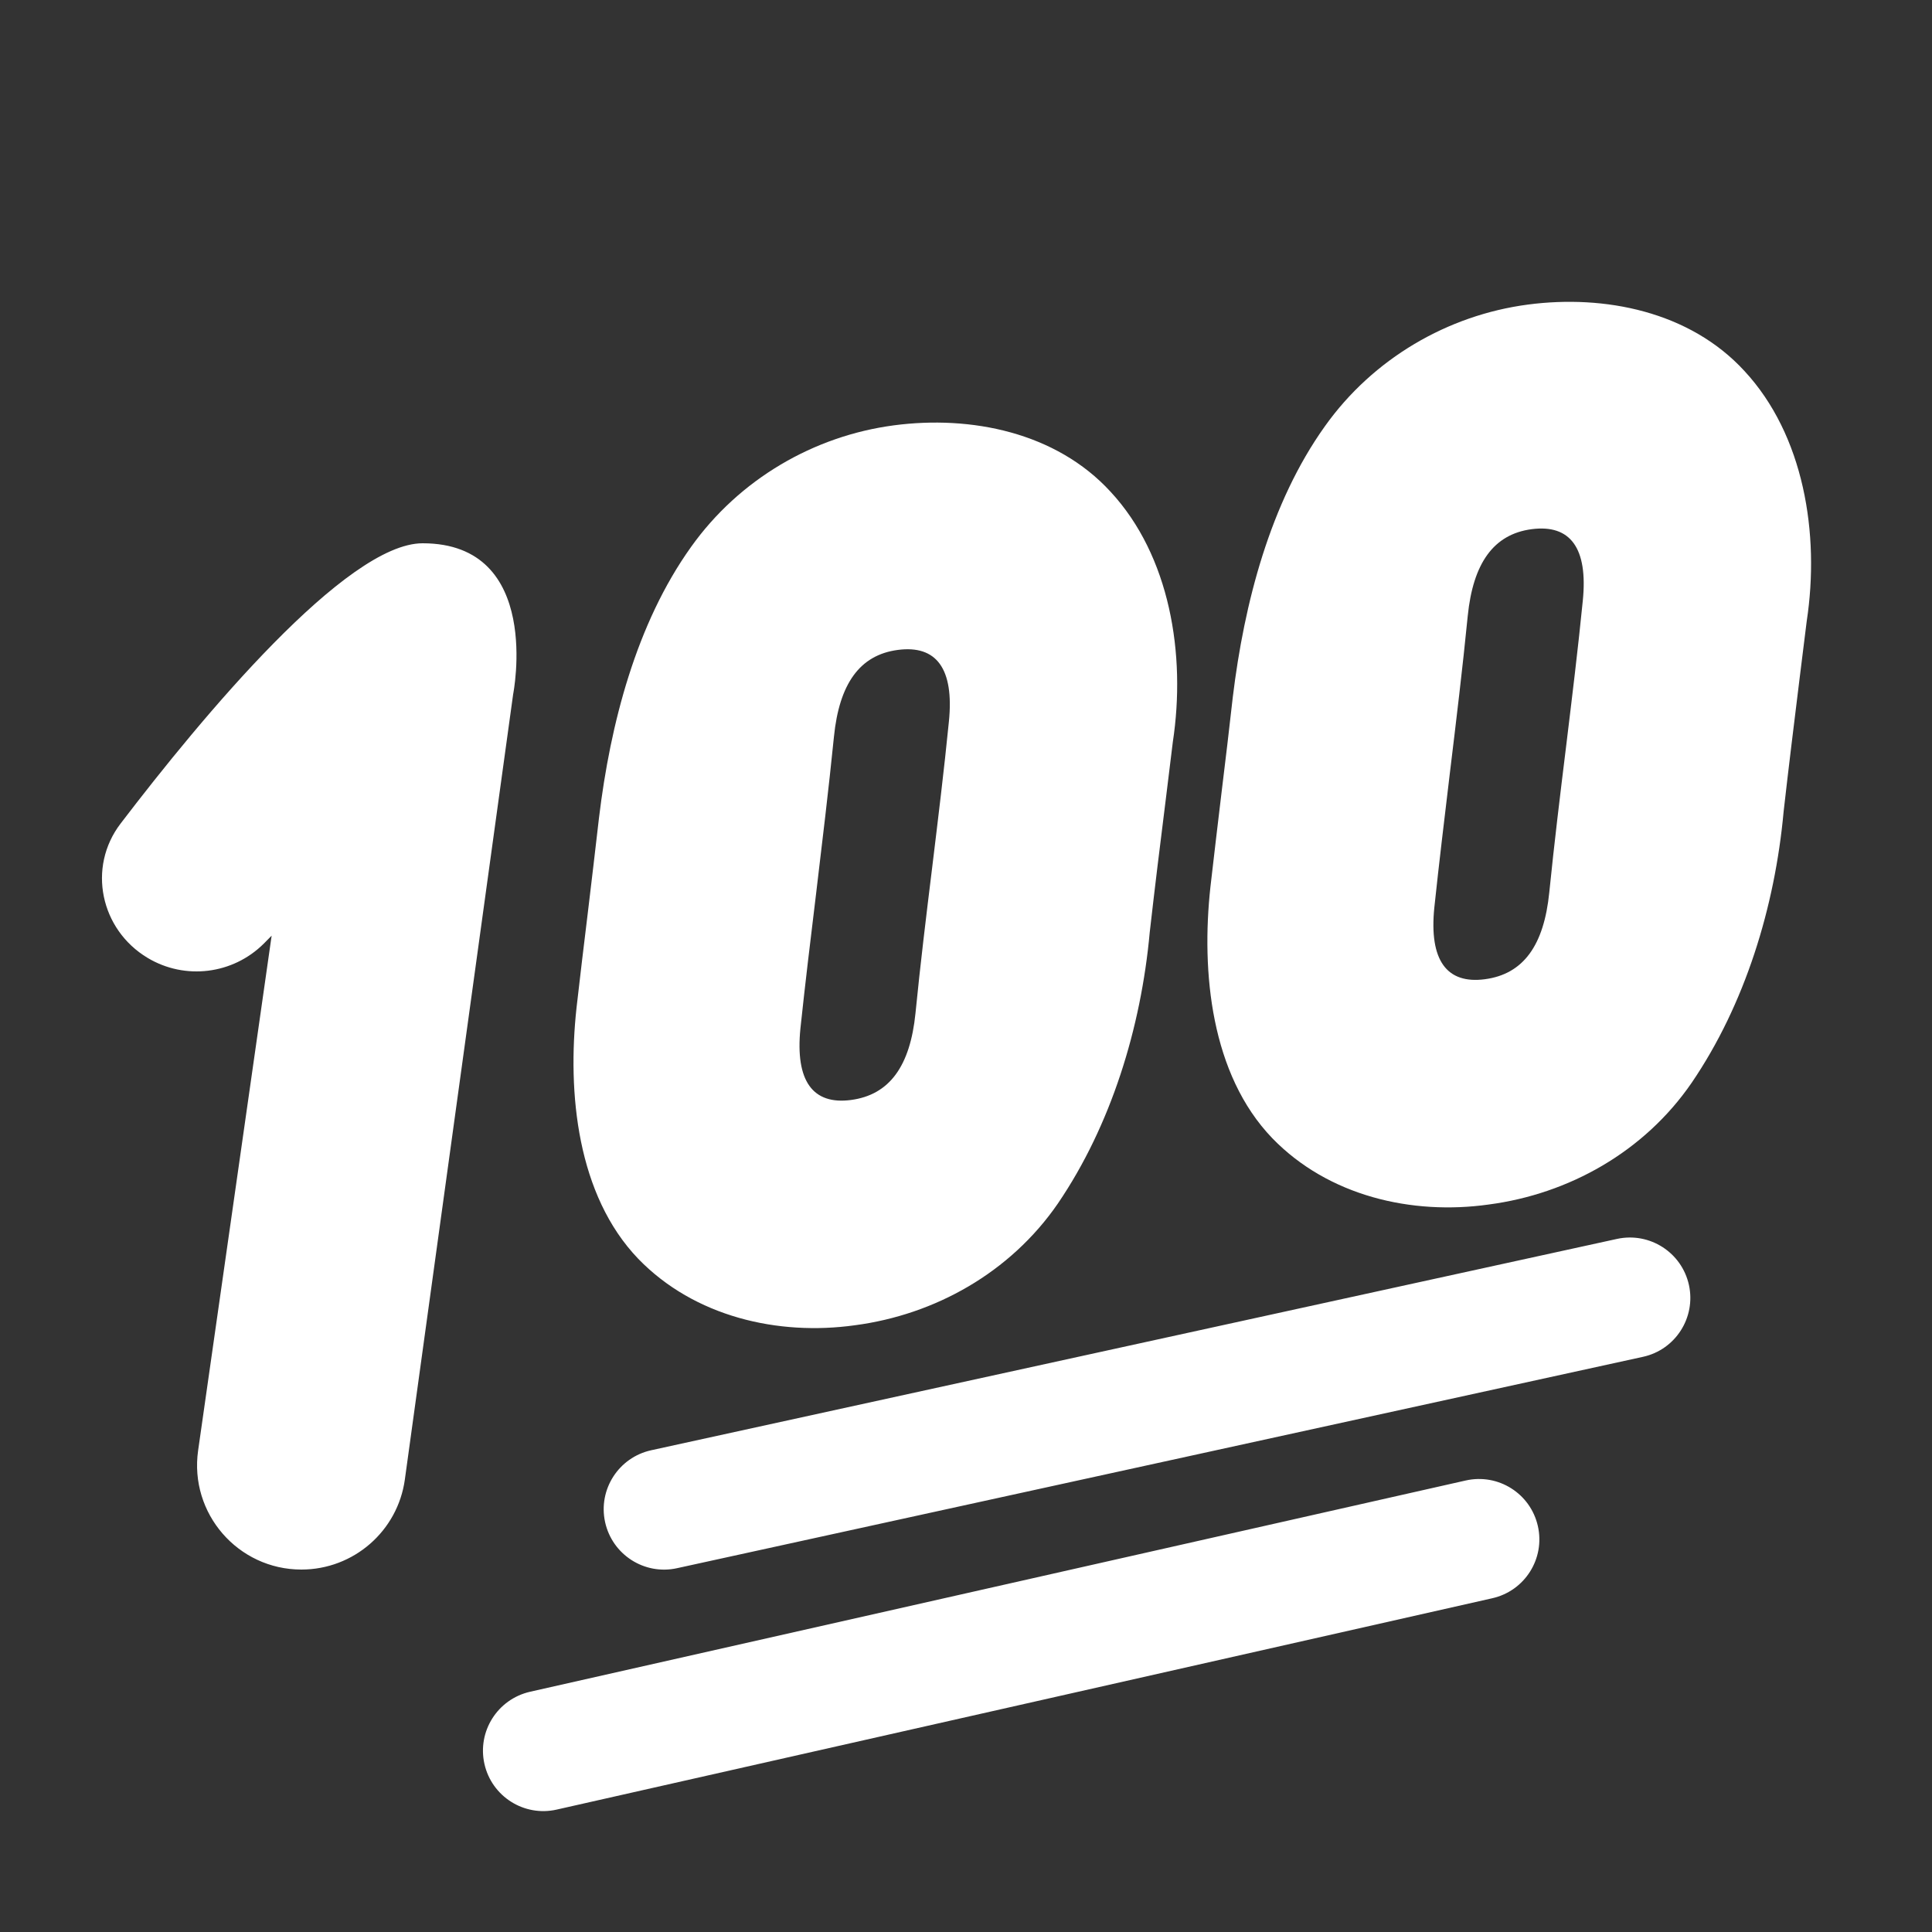 <?xml version="1.0" encoding="UTF-8"?> <svg xmlns="http://www.w3.org/2000/svg" viewBox="0 0 20.00 20.00" data-guides="{&quot;vertical&quot;:[],&quot;horizontal&quot;:[]}"><rect x="0" y="0" width="20.00" height="20.00" fill="#333333" stroke="none"/><path fill="#ffffff" stroke="none" fill-opacity="1" stroke-width="1" stroke-opacity="1" clip-rule="evenodd" fill-rule="evenodd" id="tSvgb101aa894d" title="Path 2" d="M13.17 11.782C12.536 11.122 12.434 10.066 12.53 9.184C12.567 8.857 12.607 8.528 12.646 8.199C12.686 7.87 12.726 7.541 12.762 7.215C12.88 6.243 13.149 5.205 13.715 4.413C14.215 3.71 14.989 3.262 15.816 3.153C16.612 3.048 17.492 3.224 18.058 3.84C18.673 4.503 18.841 5.523 18.703 6.431C18.679 6.626 18.655 6.822 18.63 7.018C18.573 7.48 18.516 7.942 18.464 8.401C18.374 9.389 18.064 10.399 17.512 11.209C17.02 11.925 16.239 12.36 15.412 12.469C14.617 12.581 13.752 12.383 13.17 11.782ZM15.008 8.011C14.953 8.472 14.897 8.933 14.848 9.396C14.793 9.941 14.976 10.189 15.371 10.137C15.772 10.084 15.983 9.784 16.038 9.239C16.089 8.734 16.15 8.232 16.212 7.729C16.273 7.226 16.335 6.723 16.385 6.219C16.44 5.674 16.257 5.426 15.856 5.478C15.461 5.53 15.249 5.831 15.194 6.376C15.14 6.922 15.074 7.466 15.008 8.011ZM5.968 10.434C5.872 11.316 5.974 12.372 6.608 13.032C7.19 13.632 8.055 13.83 8.85 13.719C9.677 13.61 10.458 13.175 10.951 12.459C11.502 11.649 11.812 10.639 11.902 9.651C11.954 9.192 12.011 8.73 12.069 8.268C12.069 8.268 12.069 8.268 12.069 8.268C12.069 8.268 12.069 8.268 12.069 8.268C12.093 8.072 12.117 7.876 12.141 7.681C12.279 6.773 12.111 5.753 11.496 5.09C10.931 4.474 10.05 4.298 9.254 4.403C8.427 4.512 7.654 4.959 7.153 5.663C6.587 6.455 6.318 7.493 6.201 8.464C6.164 8.791 6.124 9.12 6.085 9.449C6.045 9.778 6.005 10.107 5.968 10.434ZM8.447 9.261C8.447 9.261 8.447 9.261 8.447 9.261C8.512 8.716 8.578 8.172 8.633 7.626C8.688 7.08 8.899 6.78 9.294 6.728C9.695 6.675 9.878 6.923 9.823 7.469C9.773 7.973 9.711 8.476 9.65 8.979C9.65 8.979 9.65 8.979 9.65 8.979C9.588 9.482 9.527 9.984 9.477 10.489C9.422 11.034 9.21 11.334 8.809 11.387C8.414 11.439 8.231 11.191 8.286 10.646C8.335 10.183 8.391 9.722 8.447 9.261ZM4.191 15.316C4.564 12.606 4.938 9.896 5.312 7.187C5.312 7.187 5.624 5.624 4.375 5.624C3.585 5.624 2.092 7.42 1.248 8.526C0.902 8.979 1.039 9.623 1.528 9.916C1.915 10.148 2.411 10.087 2.731 9.768C2.758 9.741 2.785 9.714 2.812 9.686C2.558 11.463 2.305 13.239 2.051 15.015C1.958 15.666 2.463 16.248 3.12 16.248C3.66 16.248 4.117 15.85 4.191 15.316ZM17.484 13.303C17.557 13.64 17.344 13.973 17.007 14.046C13.674 14.776 10.341 15.505 7.008 16.234C6.671 16.308 6.338 16.094 6.264 15.757C6.19 15.42 6.404 15.087 6.741 15.013C10.074 14.284 13.407 13.555 16.74 12.825C17.077 12.752 17.41 12.965 17.484 13.303ZM15.92 15.798C15.996 16.135 15.785 16.469 15.448 16.545C12.22 17.274 8.991 18.003 5.762 18.733C5.425 18.809 5.091 18.597 5.015 18.261C4.939 17.924 5.15 17.59 5.487 17.513C8.716 16.784 11.944 16.055 15.173 15.326C15.51 15.25 15.844 15.461 15.92 15.798Z"></path><defs></defs></svg> 